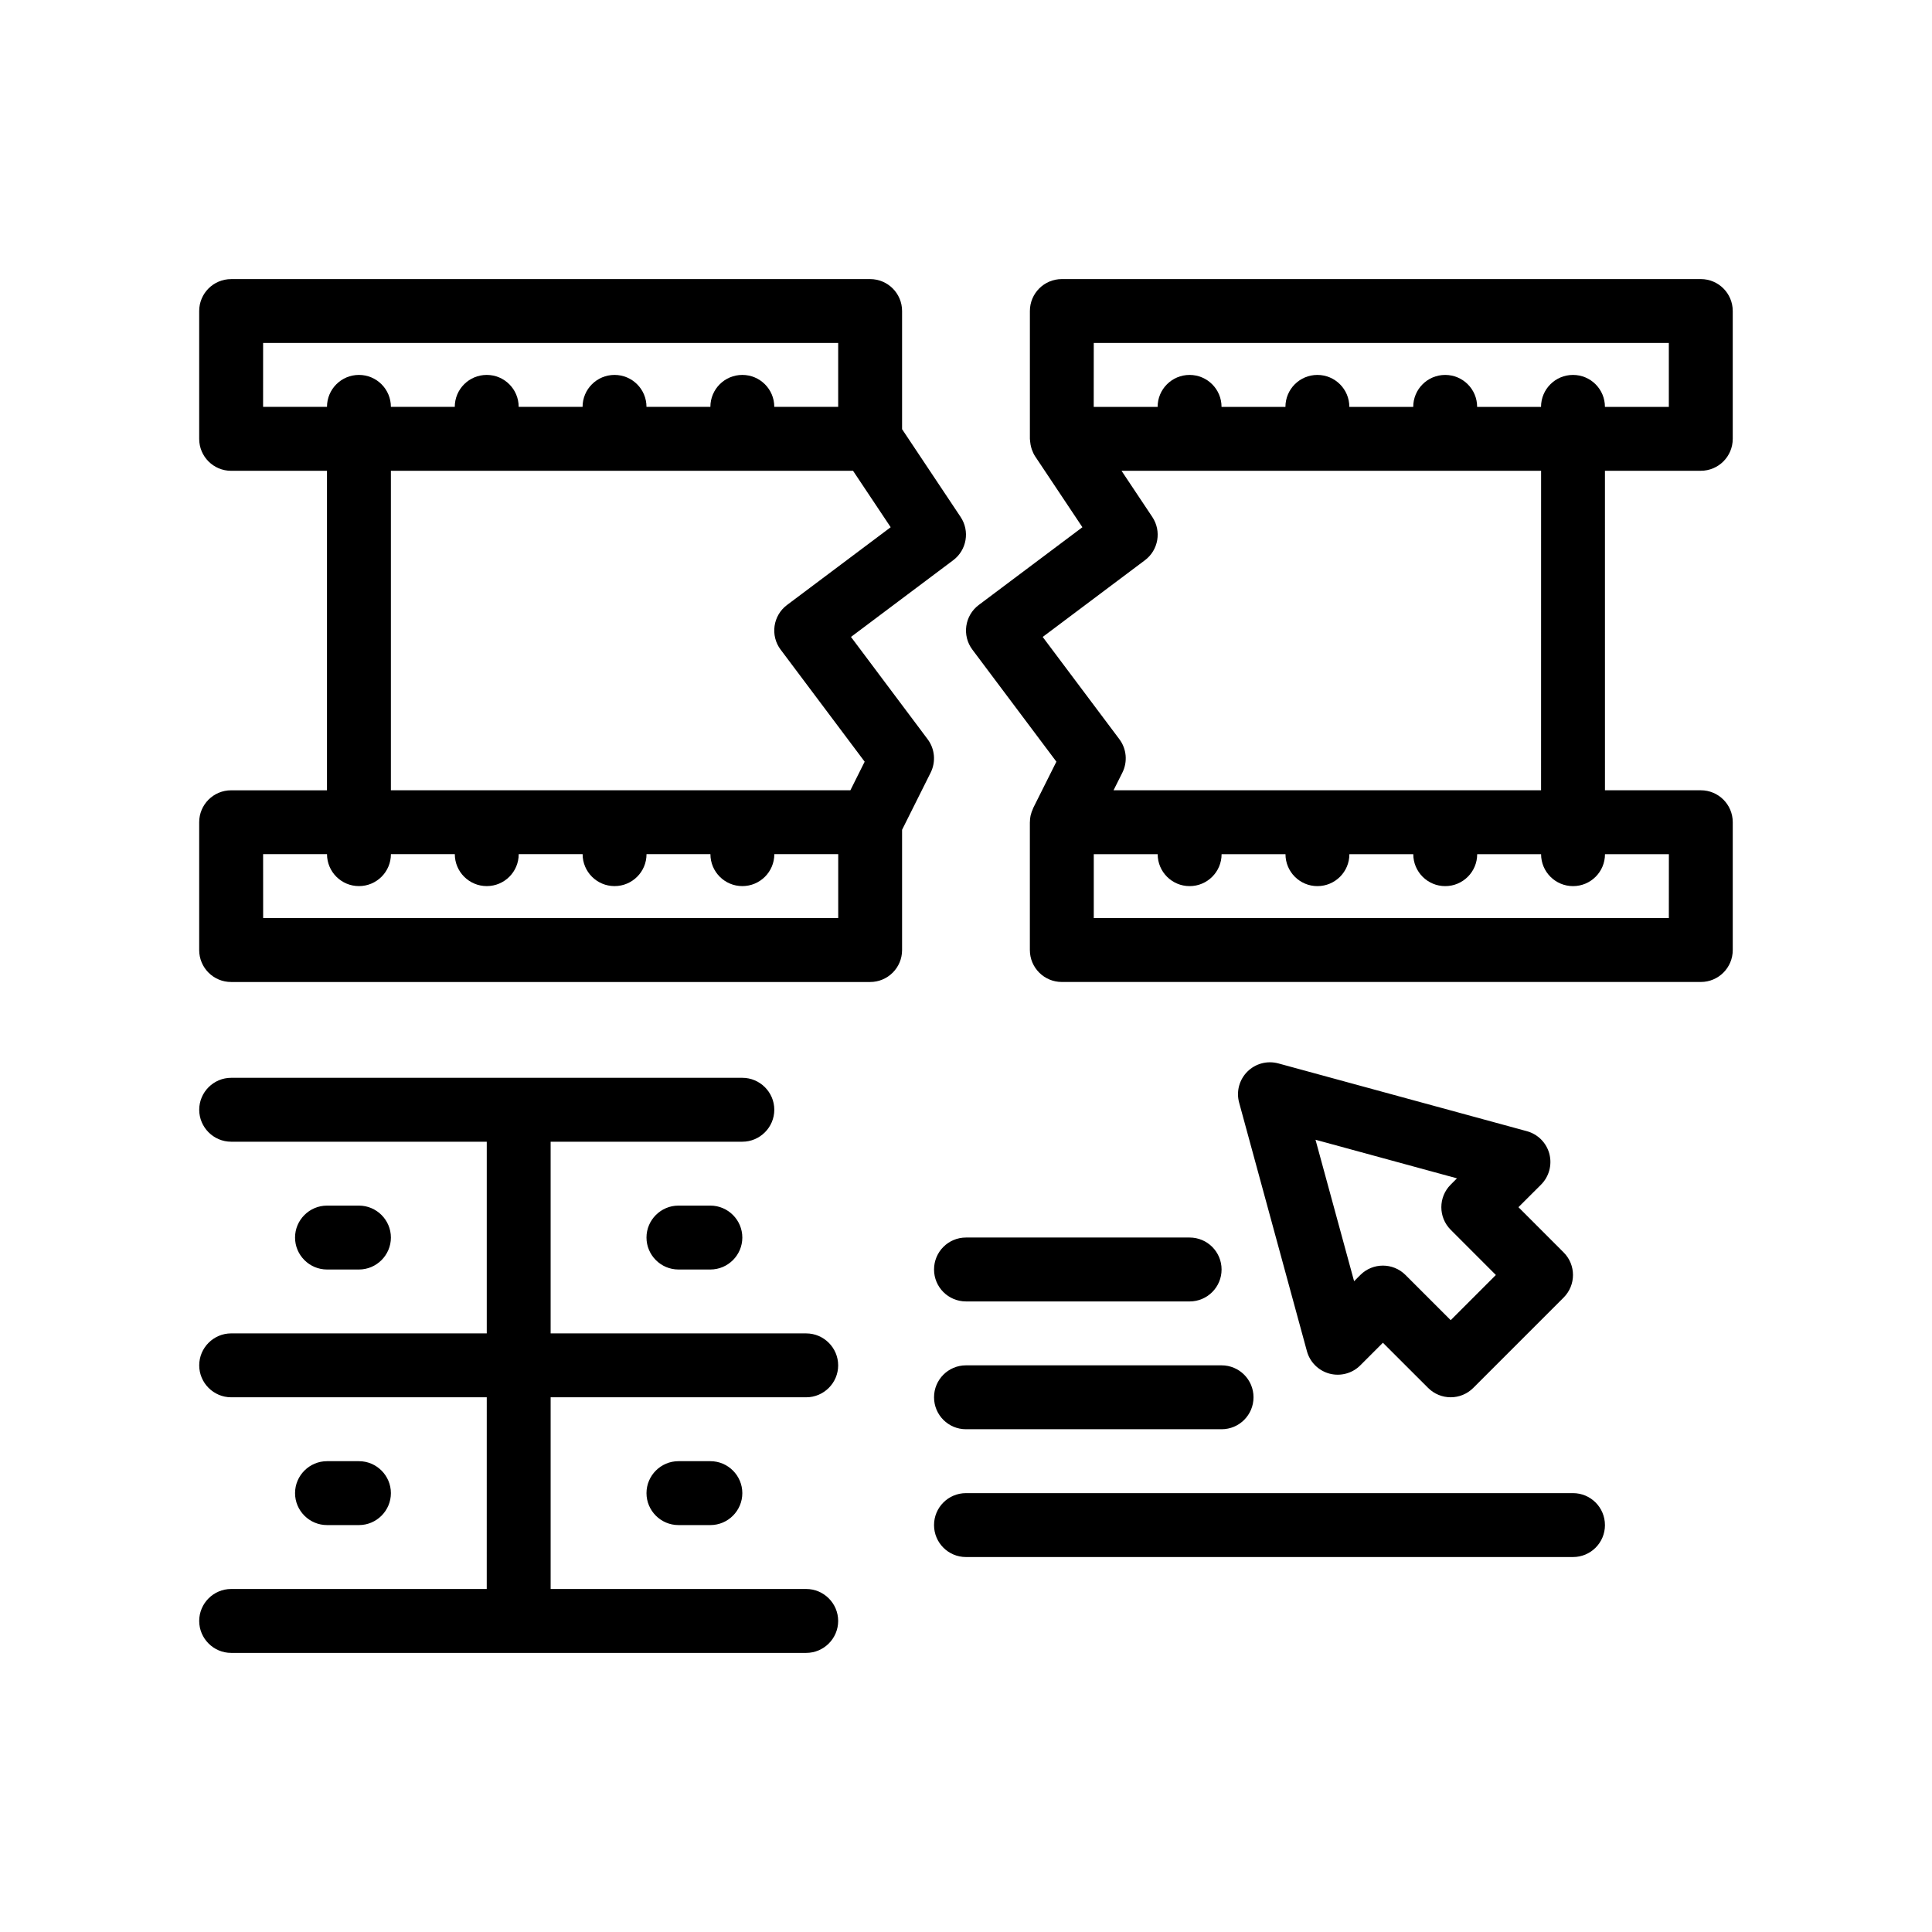 <?xml version="1.0" encoding="UTF-8"?>
<!-- Uploaded to: SVG Repo, www.svgrepo.com, Generator: SVG Repo Mixer Tools -->
<svg fill="#000000" width="800px" height="800px" version="1.1" viewBox="144 144 512 512" xmlns="http://www.w3.org/2000/svg">
 <path d="m594.73 268.76c4.68 0 8.465-3.789 8.465-8.469v-33.867c0-4.68-3.785-8.465-8.465-8.465h-169.33c-4.68 0-8.469 3.785-8.469 8.465v33.867c0 0.09 0.02 0.168 0.023 0.25 0.004 0.176 0.035 0.344 0.051 0.516 0.047 0.527 0.141 1.055 0.289 1.566 0.051 0.172 0.102 0.348 0.16 0.516 0.227 0.629 0.504 1.246 0.883 1.824 0.004 0.012 0.004 0.016 0.012 0.023l0.012 0.012 0.035 0.047 12.453 18.676-27.461 20.598c-3.742 2.805-4.504 8.113-1.691 11.848l22.258 29.684-6.133 12.258c-0.031 0.059-0.035 0.133-0.066 0.191-0.266 0.562-0.473 1.145-0.609 1.734-0.012 0.047-0.031 0.09-0.039 0.133-0.117 0.551-0.168 1.102-0.172 1.664 0 0.02-0.012 0.047-0.012 0.066v33.867c0 4.68 3.789 8.469 8.469 8.469h169.34c4.68 0 8.465-3.785 8.465-8.469v-33.867c0-4.68-3.785-8.465-8.465-8.465h-25.402l-0.004-84.672zm-8.469 118.54h-152.4v-16.934h16.934c0 4.676 3.789 8.465 8.469 8.465s8.469-3.789 8.469-8.465h16.934c0 4.676 3.785 8.465 8.465 8.465 4.68 0 8.469-3.789 8.469-8.465h16.934c0 4.676 3.785 8.465 8.465 8.465s8.469-3.789 8.469-8.465h16.934c0 4.676 3.789 8.465 8.469 8.465 4.68 0 8.465-3.789 8.465-8.465h16.934zm-33.863-33.867h-113.3l2.344-4.68c1.43-2.871 1.125-6.301-0.805-8.863l-20.312-27.094 27.086-20.324c3.598-2.695 4.453-7.734 1.965-11.465l-8.16-12.238h111.19l-0.008 84.664zm-118.54-118.54h152.4v16.934h-16.934c0-4.68-3.785-8.469-8.465-8.469-4.68 0-8.469 3.789-8.469 8.469h-16.934c0-4.68-3.789-8.469-8.469-8.469-4.68 0-8.465 3.789-8.465 8.469h-16.934c0-4.68-3.789-8.469-8.469-8.469-4.68 0-8.465 3.789-8.465 8.469h-16.934c0-4.68-3.789-8.469-8.469-8.469-4.68 0-8.469 3.789-8.469 8.469h-16.934zm-64.34 77.898 27.09-20.324c3.598-2.695 4.453-7.734 1.965-11.465l-15.512-23.266v-31.309c0-4.68-3.789-8.465-8.469-8.465l-169.34 0.004c-4.68 0-8.465 3.785-8.465 8.465v33.867c0 4.68 3.785 8.469 8.465 8.469h25.402v84.672h-25.402c-4.68 0-8.465 3.785-8.465 8.465v33.867c0 4.68 3.785 8.469 8.465 8.469h169.34c4.68 0 8.469-3.785 8.469-8.469v-31.867l7.57-15.145c1.43-2.871 1.125-6.301-0.801-8.863zm-155.79 57.57h16.934c0 4.676 3.789 8.465 8.469 8.465 4.676 0 8.465-3.789 8.465-8.465h16.934c0 4.676 3.789 8.465 8.469 8.465s8.465-3.789 8.465-8.465h16.934c0 4.676 3.789 8.465 8.469 8.465 4.68 0 8.469-3.789 8.469-8.465h16.934c0 4.676 3.785 8.465 8.465 8.465s8.469-3.789 8.469-8.465h16.934v16.934h-152.4zm137.16-54.188 22.258 29.684-3.785 7.578h-121.77v-84.676h122.47l9.98 14.965-27.461 20.598c-3.75 2.801-4.508 8.113-1.699 11.852zm-137.16-81.281h152.4v16.934h-16.934c0-4.68-3.789-8.469-8.469-8.469-4.68 0-8.465 3.789-8.465 8.469h-16.934c0-4.68-3.789-8.469-8.469-8.469-4.68 0-8.469 3.789-8.469 8.469h-16.934c0-4.68-3.785-8.469-8.465-8.469-4.68 0-8.469 3.789-8.469 8.469h-16.93c0-4.68-3.789-8.469-8.465-8.469-4.68 0-8.469 3.789-8.469 8.469h-16.934zm340.87 214.88c-0.781-2.922-3.043-5.199-5.965-5.996l-65.859-17.961c-2.934-0.789-6.051 0.023-8.211 2.18-2.152 2.152-2.984 5.285-2.18 8.211l17.961 65.859c0.789 2.922 3.078 5.184 5.996 5.965 2.906 0.766 6.027-0.059 8.16-2.203l5.984-5.984 11.98 11.969c1.652 1.652 3.82 2.481 5.984 2.481 2.168 0 4.332-0.828 5.984-2.481l23.945-23.945c3.309-3.309 3.309-8.664 0-11.969l-11.969-11.98 5.988-5.981c2.133-2.137 2.965-5.246 2.199-8.164zm-26.148 44.086-11.98-11.977c-1.652-1.652-3.82-2.481-5.984-2.481-2.168 0-4.332 0.828-5.984 2.481l-1.652 1.652-10.227-37.488 37.488 10.227-1.66 1.664c-3.309 3.305-3.309 8.664 0 11.969l11.969 11.98zm-170.79 20.438h-67.734v50.801h67.73c4.656 0 8.469 3.812 8.469 8.469s-3.812 8.469-8.469 8.469h-152.4c-4.656 0-8.465-3.812-8.465-8.469s3.809-8.469 8.465-8.469h67.738l0.004-50.801h-67.738c-4.656 0-8.465-3.812-8.465-8.465 0-4.656 3.809-8.469 8.465-8.469h67.738v-50.797h-67.738c-4.656 0-8.465-3.812-8.465-8.469s3.809-8.465 8.465-8.465h135.47c4.656 0 8.469 3.809 8.469 8.465s-3.812 8.469-8.469 8.469h-50.805v50.801h67.73c4.656 0 8.469 3.812 8.469 8.469 0.004 4.648-3.809 8.461-8.465 8.461zm-127-33.863c-4.656 0-8.469-3.812-8.469-8.469s3.812-8.465 8.469-8.465h8.469c4.656 0 8.465 3.809 8.465 8.465s-3.812 8.469-8.465 8.469zm0 67.73c-4.656 0-8.469-3.809-8.469-8.465s3.812-8.469 8.469-8.469h8.469c4.656 0 8.465 3.812 8.465 8.469s-3.812 8.465-8.465 8.465zm101.6-84.664c4.656 0 8.465 3.809 8.465 8.465s-3.809 8.469-8.465 8.469h-8.469c-4.656 0-8.465-3.812-8.465-8.469s3.809-8.465 8.465-8.465zm0 67.73c4.656 0 8.465 3.812 8.465 8.469s-3.809 8.465-8.465 8.465h-8.469c-4.656 0-8.465-3.809-8.465-8.465s3.809-8.469 8.465-8.469zm135.47-50.797c0 4.68-3.789 8.465-8.469 8.465l-59.266-0.004c-4.68 0-8.465-3.785-8.465-8.465 0-4.68 3.785-8.469 8.465-8.469h59.27c4.676 0 8.465 3.789 8.465 8.473zm0 25.398c4.676 0 8.465 3.785 8.465 8.465s-3.789 8.469-8.465 8.469h-67.734c-4.68 0-8.465-3.789-8.465-8.469s3.785-8.465 8.465-8.465zm101.6 42.332c0 4.68-3.785 8.469-8.465 8.469h-160.87c-4.68 0-8.465-3.785-8.465-8.469 0-4.676 3.785-8.465 8.465-8.465h160.87c4.68 0 8.461 3.789 8.461 8.465z"/>
</svg>